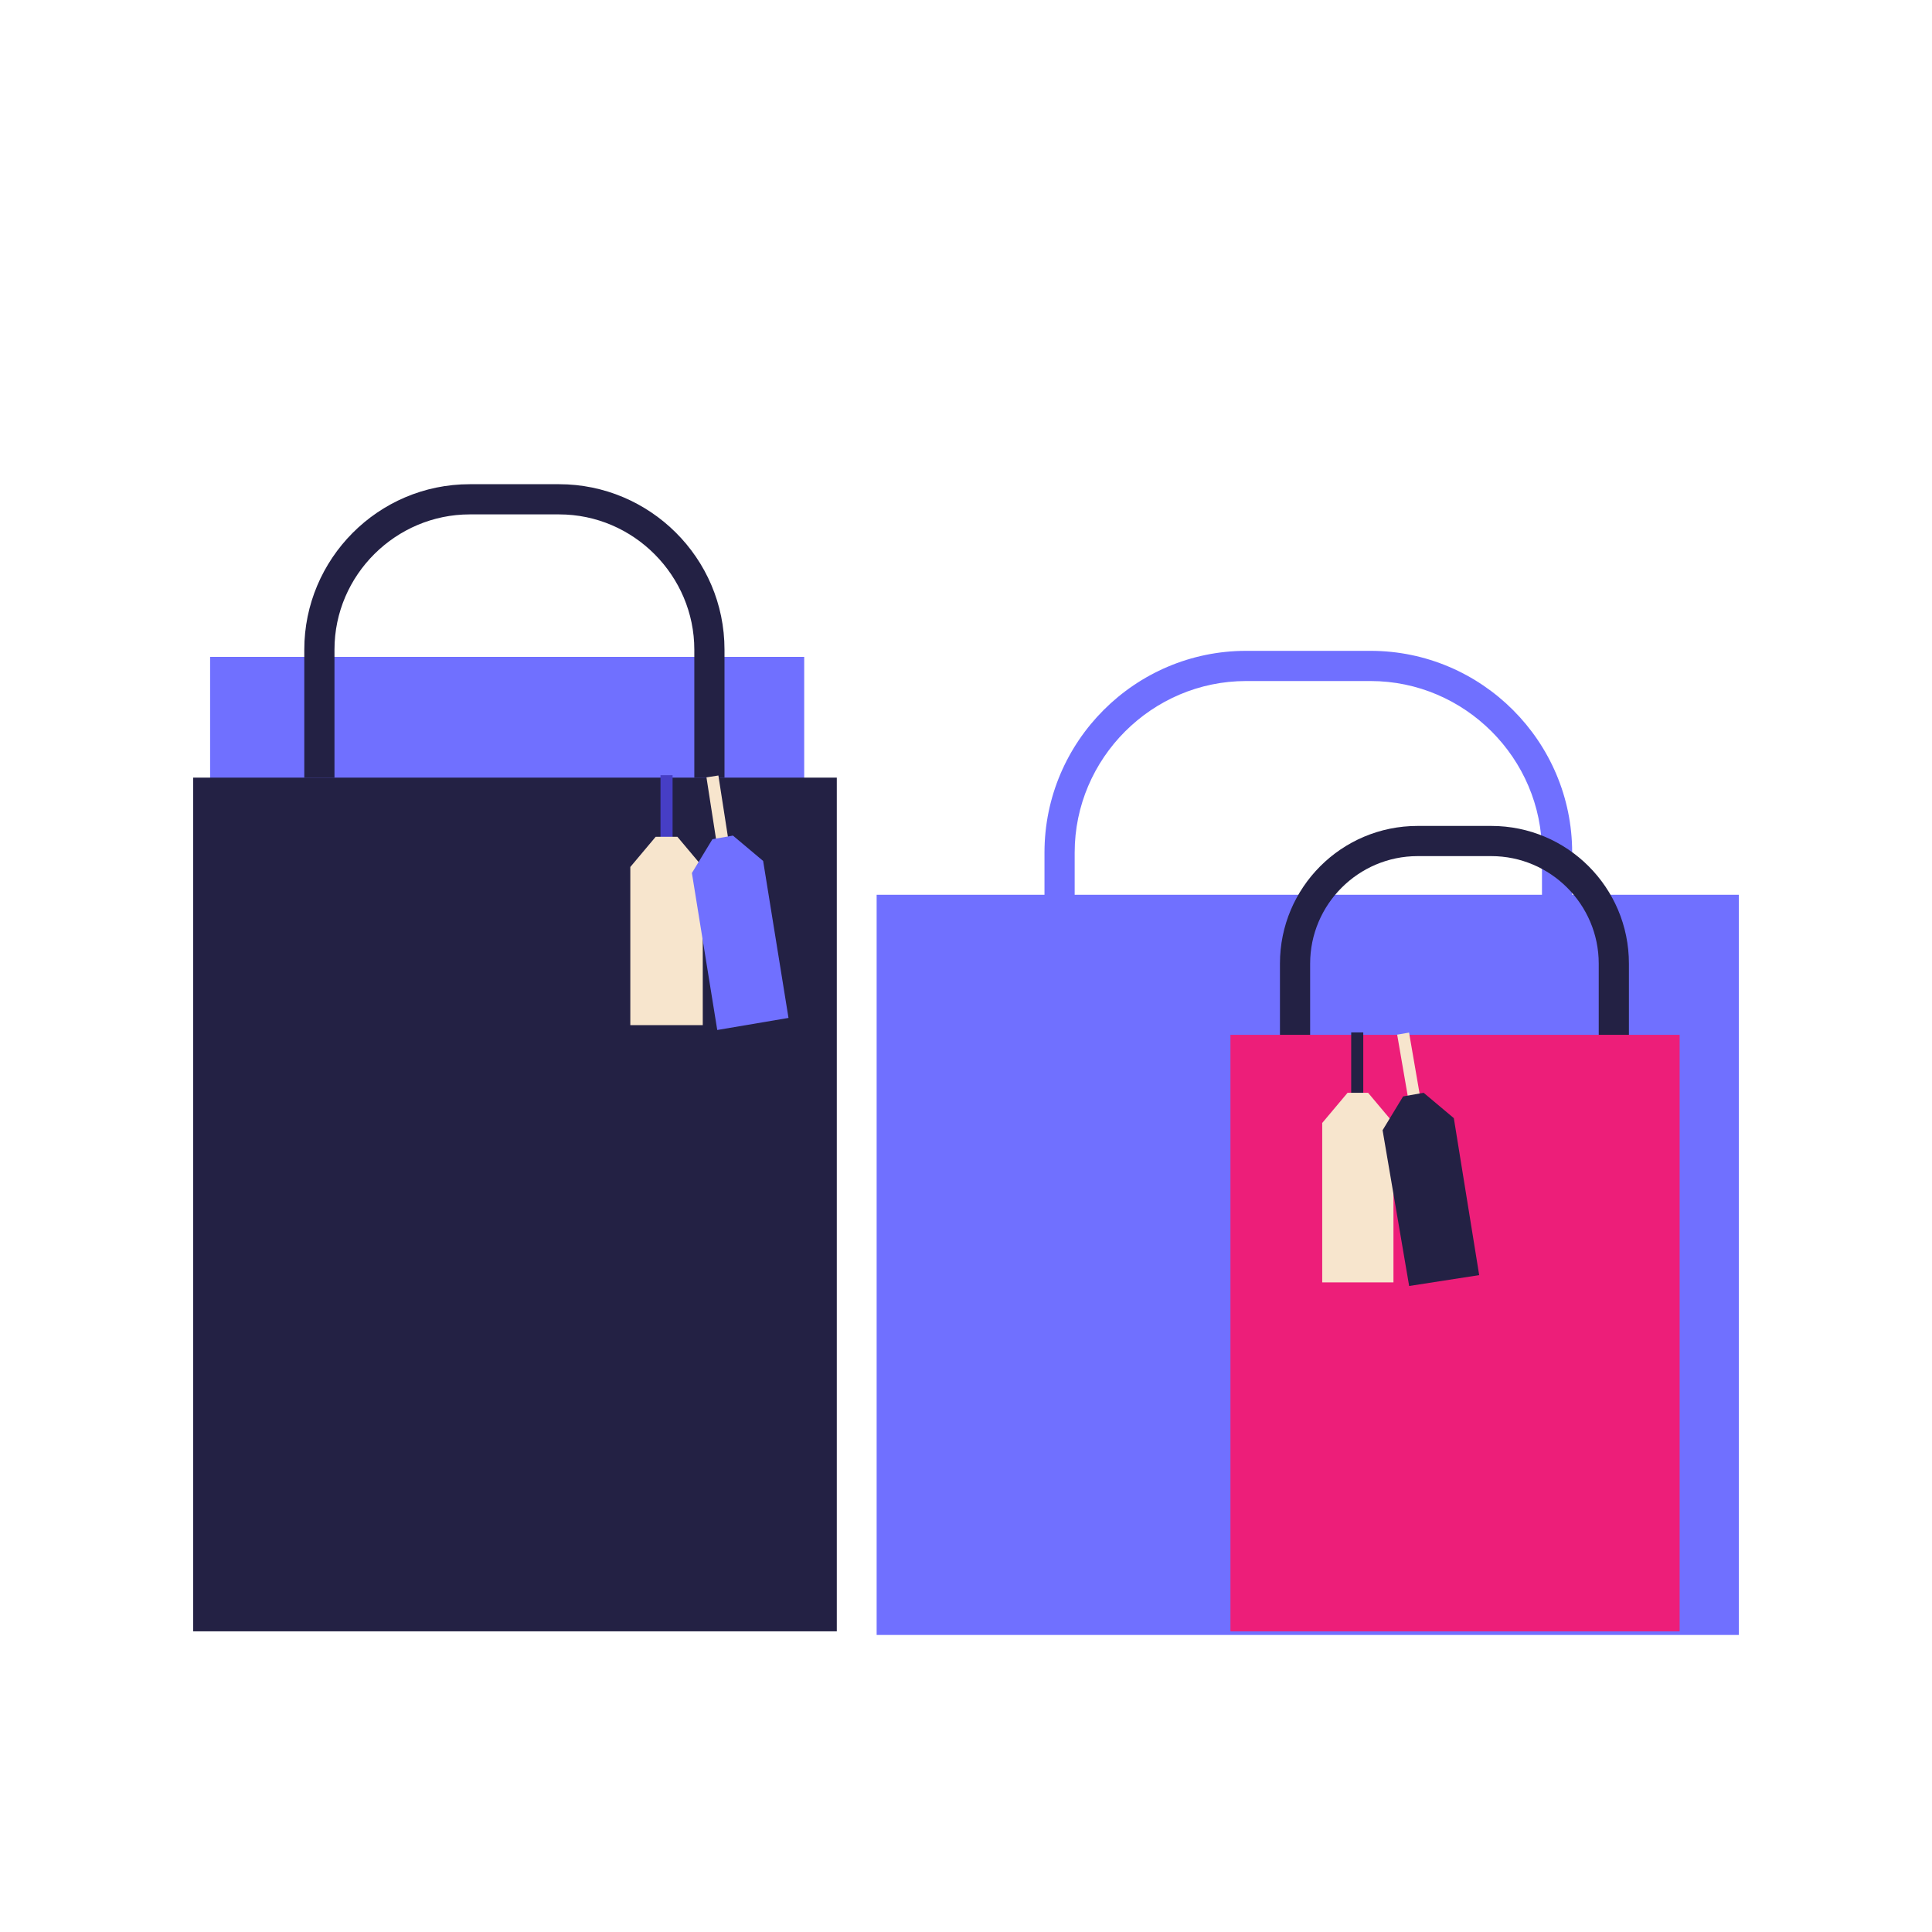 <?xml version="1.0" encoding="UTF-8"?>
<svg id="Ebene_2" xmlns="http://www.w3.org/2000/svg" version="1.1" viewBox="0 0 160 160">
  <!-- Generator: Adobe Illustrator 29.8.2, SVG Export Plug-In . SVG Version: 2.1.1 Build 3)  -->
  <defs>
    <style>
      .st0 {
        stroke: #232144;
      }

      .st0, .st1, .st2 {
        fill: none;
        stroke-miterlimit: 10;
        stroke-width: 1px;
      }

      .st3 {
        fill: #232144;
      }

      .st4 {
        fill: #ed1e79;
      }

      .st5 {
        fill: #7070ff;
      }

      .st6 {
        fill: #f7e5cd;
      }

      .st1 {
        stroke: #f7e5cd;
      }

      .st2 {
        stroke: #463ec5;
      }
    </style>
  </defs>
  <rect class="st5" x="17.4" y="54.4" width="49.2" height="17.3"/>
  <path class="st3" d="M60,64.4h-2.5v-10.6c0-6.1-5-11.2-11.2-11.2h-7.4c-6.1,0-11.2,5-11.2,11.2v10.6h-2.5v-10.6c0-7.5,6.1-13.7,13.7-13.7h7.4c7.5,0,13.7,6.1,13.7,13.7v10.6Z"/>
  <rect class="st5" x="72.6" y="74.1" width="71.4" height="61.3"/>
  <path class="st5" d="M130.2,78.2h-2.5v-7.6c0-7.8-6.4-14.2-14.2-14.2h-10.3c-7.8,0-14.2,6.4-14.2,14.2v7.6h-2.5v-7.6c0-9.2,7.5-16.7,16.7-16.7h10.3c9.2,0,16.7,7.5,16.7,16.7v7.6Z"/>
  <rect class="st3" x="16" y="64.4" width="53.3" height="70.7"/>
  <path class="st3" d="M134.9,88.5h-2.5v-8.7c0-4.9-4-8.9-8.9-8.9h-6.1c-4.9,0-8.9,4-8.9,8.9v8.7h-2.5v-8.7c0-6.3,5.1-11.4,11.4-11.4h6.1c6.3,0,11.4,5.1,11.4,11.4v8.7Z"/>
  <rect class="st4" x="101.9" y="85.7" width="37.2" height="49.4"/>
  <line class="st0" x1="112.4" y1="91.3" x2="112.4" y2="85.5"/>
  <polygon class="st6" points="115.4 106.2 109.5 106.2 109.5 93 111.6 90.5 113.3 90.5 115.4 93 115.4 106.2"/>
  <line class="st1" x1="117.2" y1="91.4" x2="116.2" y2="85.6"/>
  <polygon class="st3" points="122.5 105.6 116.7 106.5 114.5 93.6 116.2 90.8 117.9 90.5 120.4 92.6 122.5 105.6"/>
  <line class="st2" x1="55.2" y1="70" x2="55.2" y2="64.2"/>
  <polygon class="st6" points="58.2 84.9 52.2 84.9 52.2 71.8 54.3 69.3 56.1 69.3 58.2 71.8 58.2 84.9"/>
  <line class="st1" x1="59.9" y1="70.1" x2="59" y2="64.3"/>
  <polygon class="st5" points="65.3 84.3 59.4 85.3 57.3 72.3 59 69.5 60.7 69.2 63.2 71.3 65.3 84.3"/>
</svg>